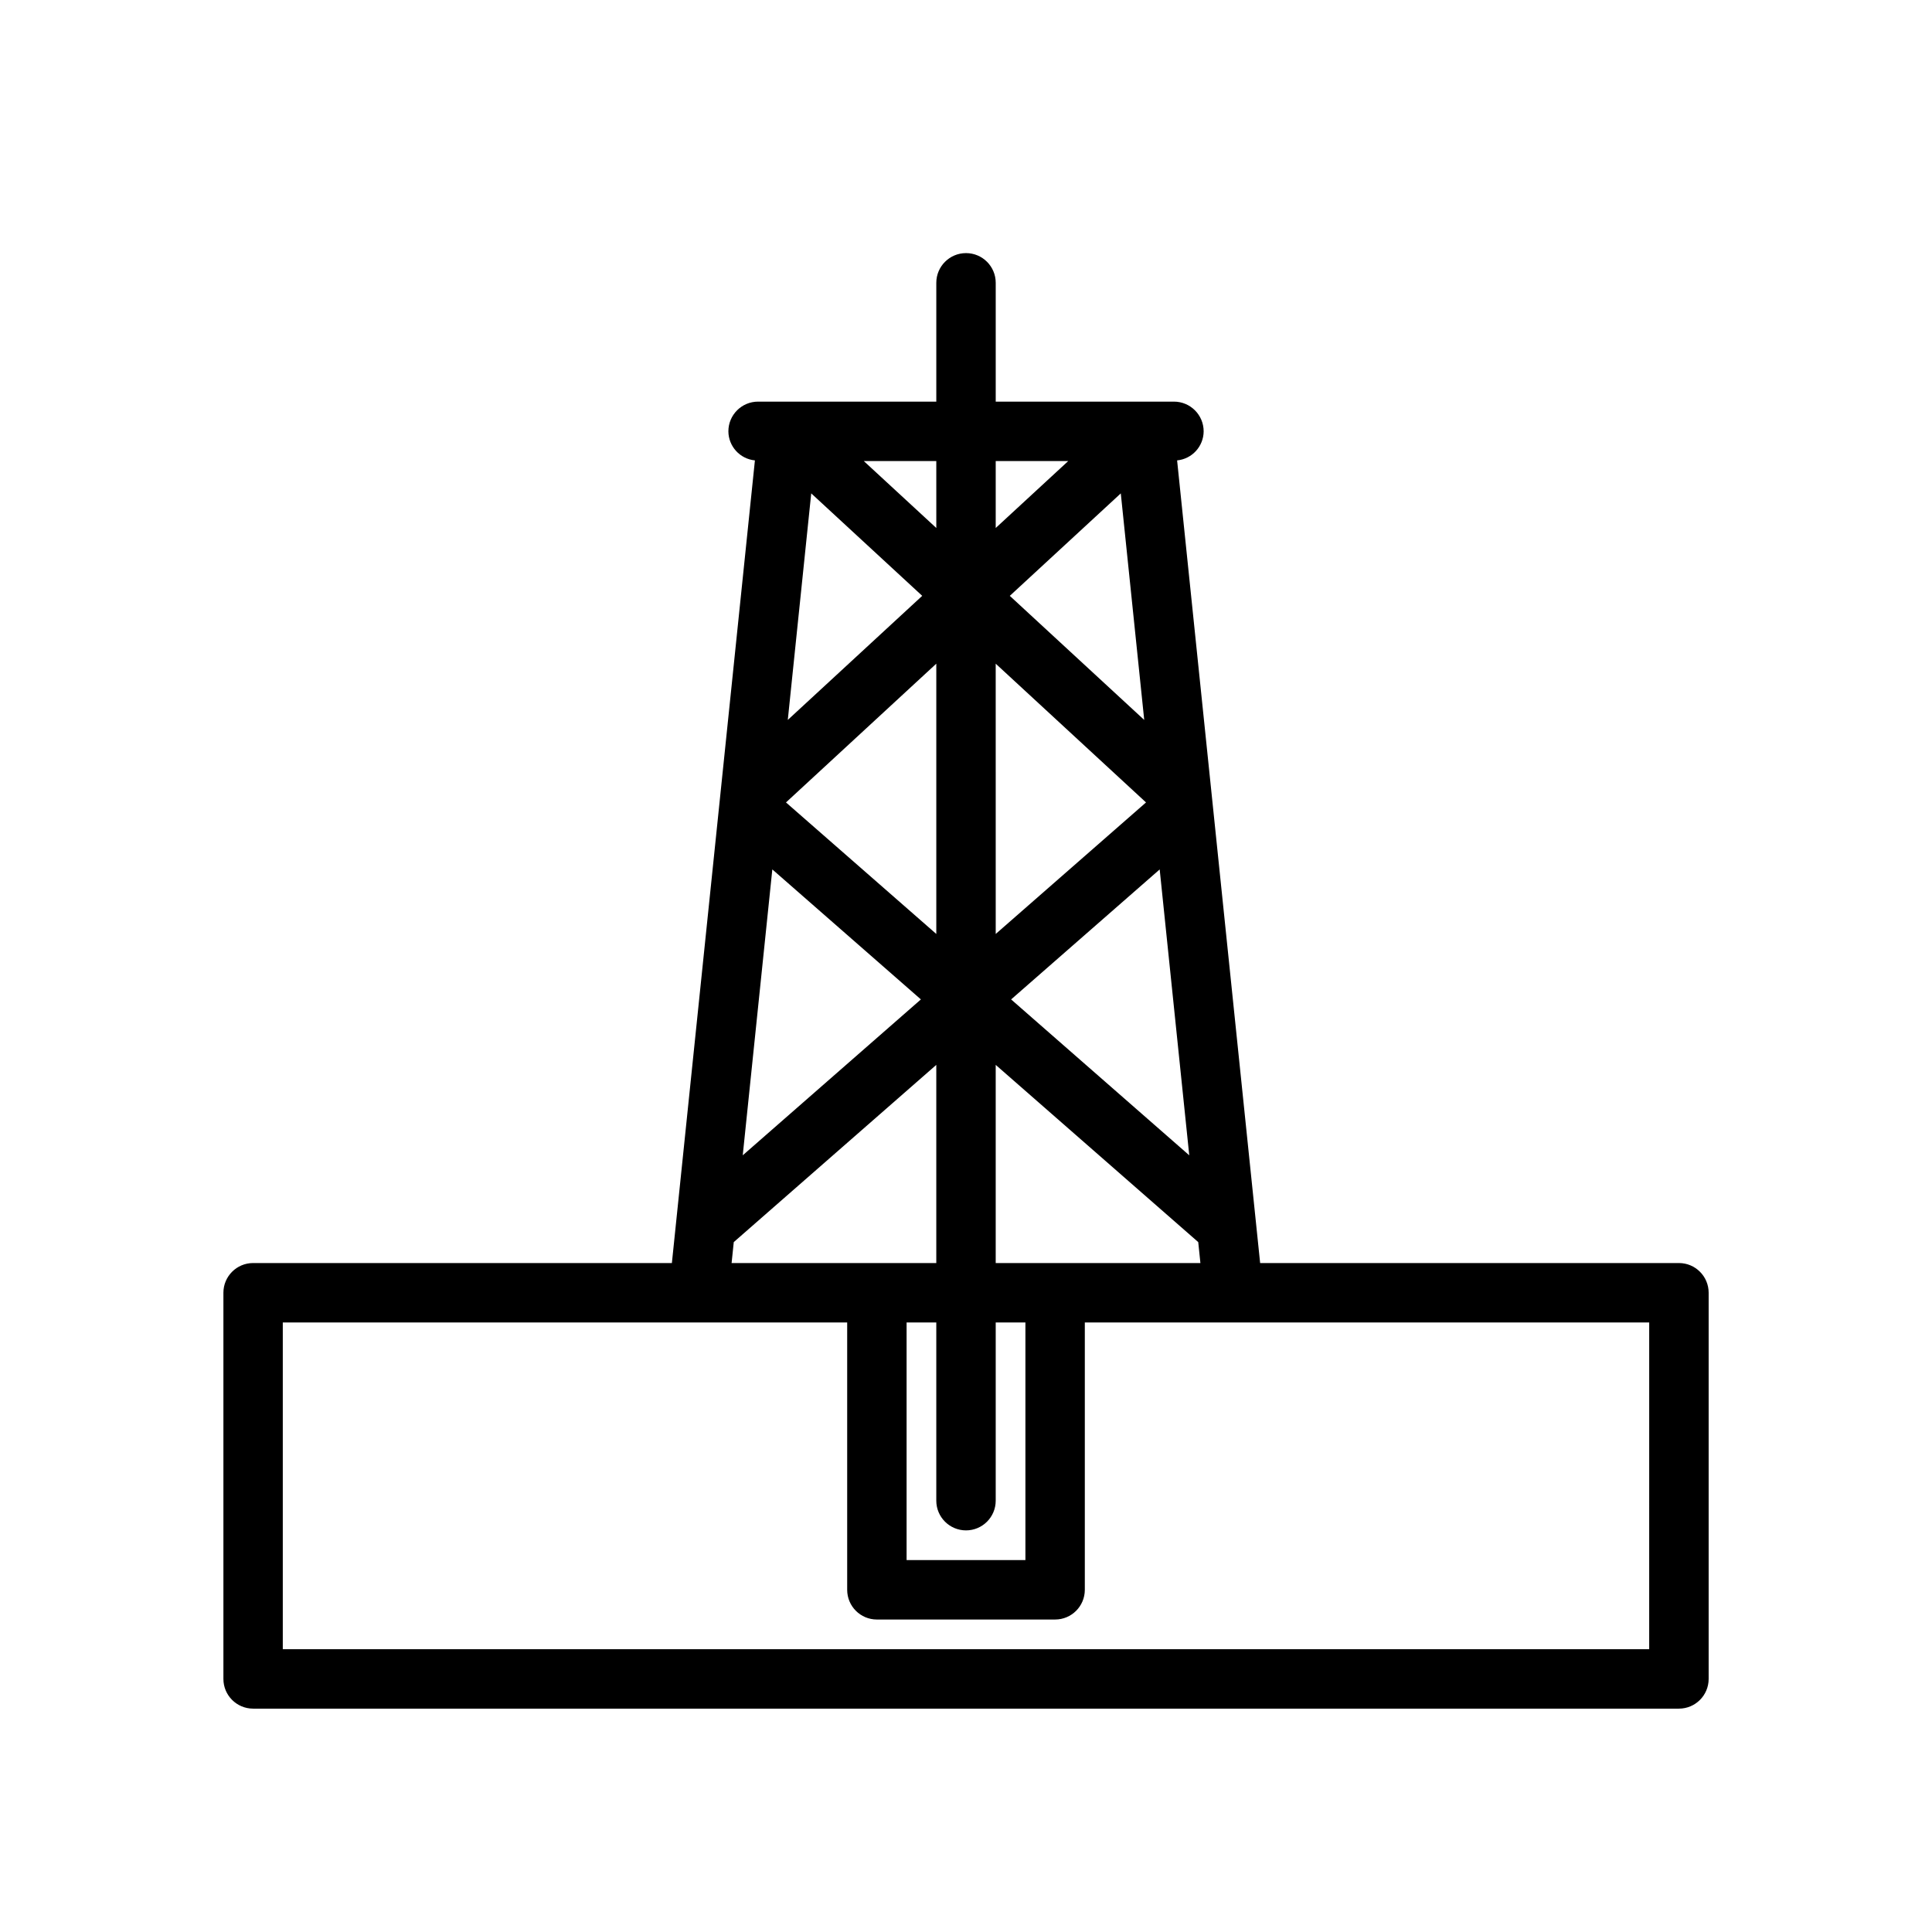<?xml version="1.0" encoding="UTF-8"?>
<!-- Uploaded to: ICON Repo, www.svgrepo.com, Generator: ICON Repo Mixer Tools -->
<svg fill="#000000" width="800px" height="800px" version="1.1" viewBox="144 144 512 512" xmlns="http://www.w3.org/2000/svg">
 <path d="m588.93 478.72h-110.98l-22.004-212.71c3.969-0.387 7.008-3.711 7.035-7.703-0.004-4.348-3.527-7.871-7.875-7.871h-47.23v-31.488c0-4.348-3.523-7.871-7.871-7.871s-7.875 3.523-7.875 7.871v31.488h-47.23c-4.348 0-7.871 3.523-7.871 7.871 0.027 3.992 3.062 7.316 7.031 7.703l-22.004 212.71h-110.98c-4.348 0-7.871 3.523-7.871 7.871v102.34c0 4.348 3.523 7.871 7.871 7.875h377.86c4.348-0.004 7.871-3.527 7.875-7.875v-102.34c-0.004-4.348-3.527-7.871-7.875-7.871zm-196.8-87.211-39.836-34.855 39.836-36.773zm15.742-71.625 39.836 36.77-39.832 34.855zm43.457 54.523 7.836 75.762-47.207-41.312zm-39.723-72.5 29.414-27.152 6.211 60.035zm-3.731-17.984v-17.746h19.227zm-15.742 0-19.227-17.746h19.223zm-3.734 17.98-35.625 32.883 6.211-60.035zm-39.723 72.5 39.371 34.453-47.211 41.309zm-10.219 98.766 53.672-46.965v52.516h-54.246zm45.801 21.293h7.871v47.234c0 4.348 3.527 7.871 7.875 7.871s7.871-3.523 7.871-7.871v-47.234h7.871v62.977h-31.488zm23.617-15.742v-52.516l53.672 46.965 0.574 5.551zm173.18 102.34h-362.11v-86.594h149.57v70.852c0 4.348 3.523 7.871 7.871 7.871h47.23c4.348 0 7.871-3.523 7.875-7.871v-70.852h149.57z"/>
</svg>
